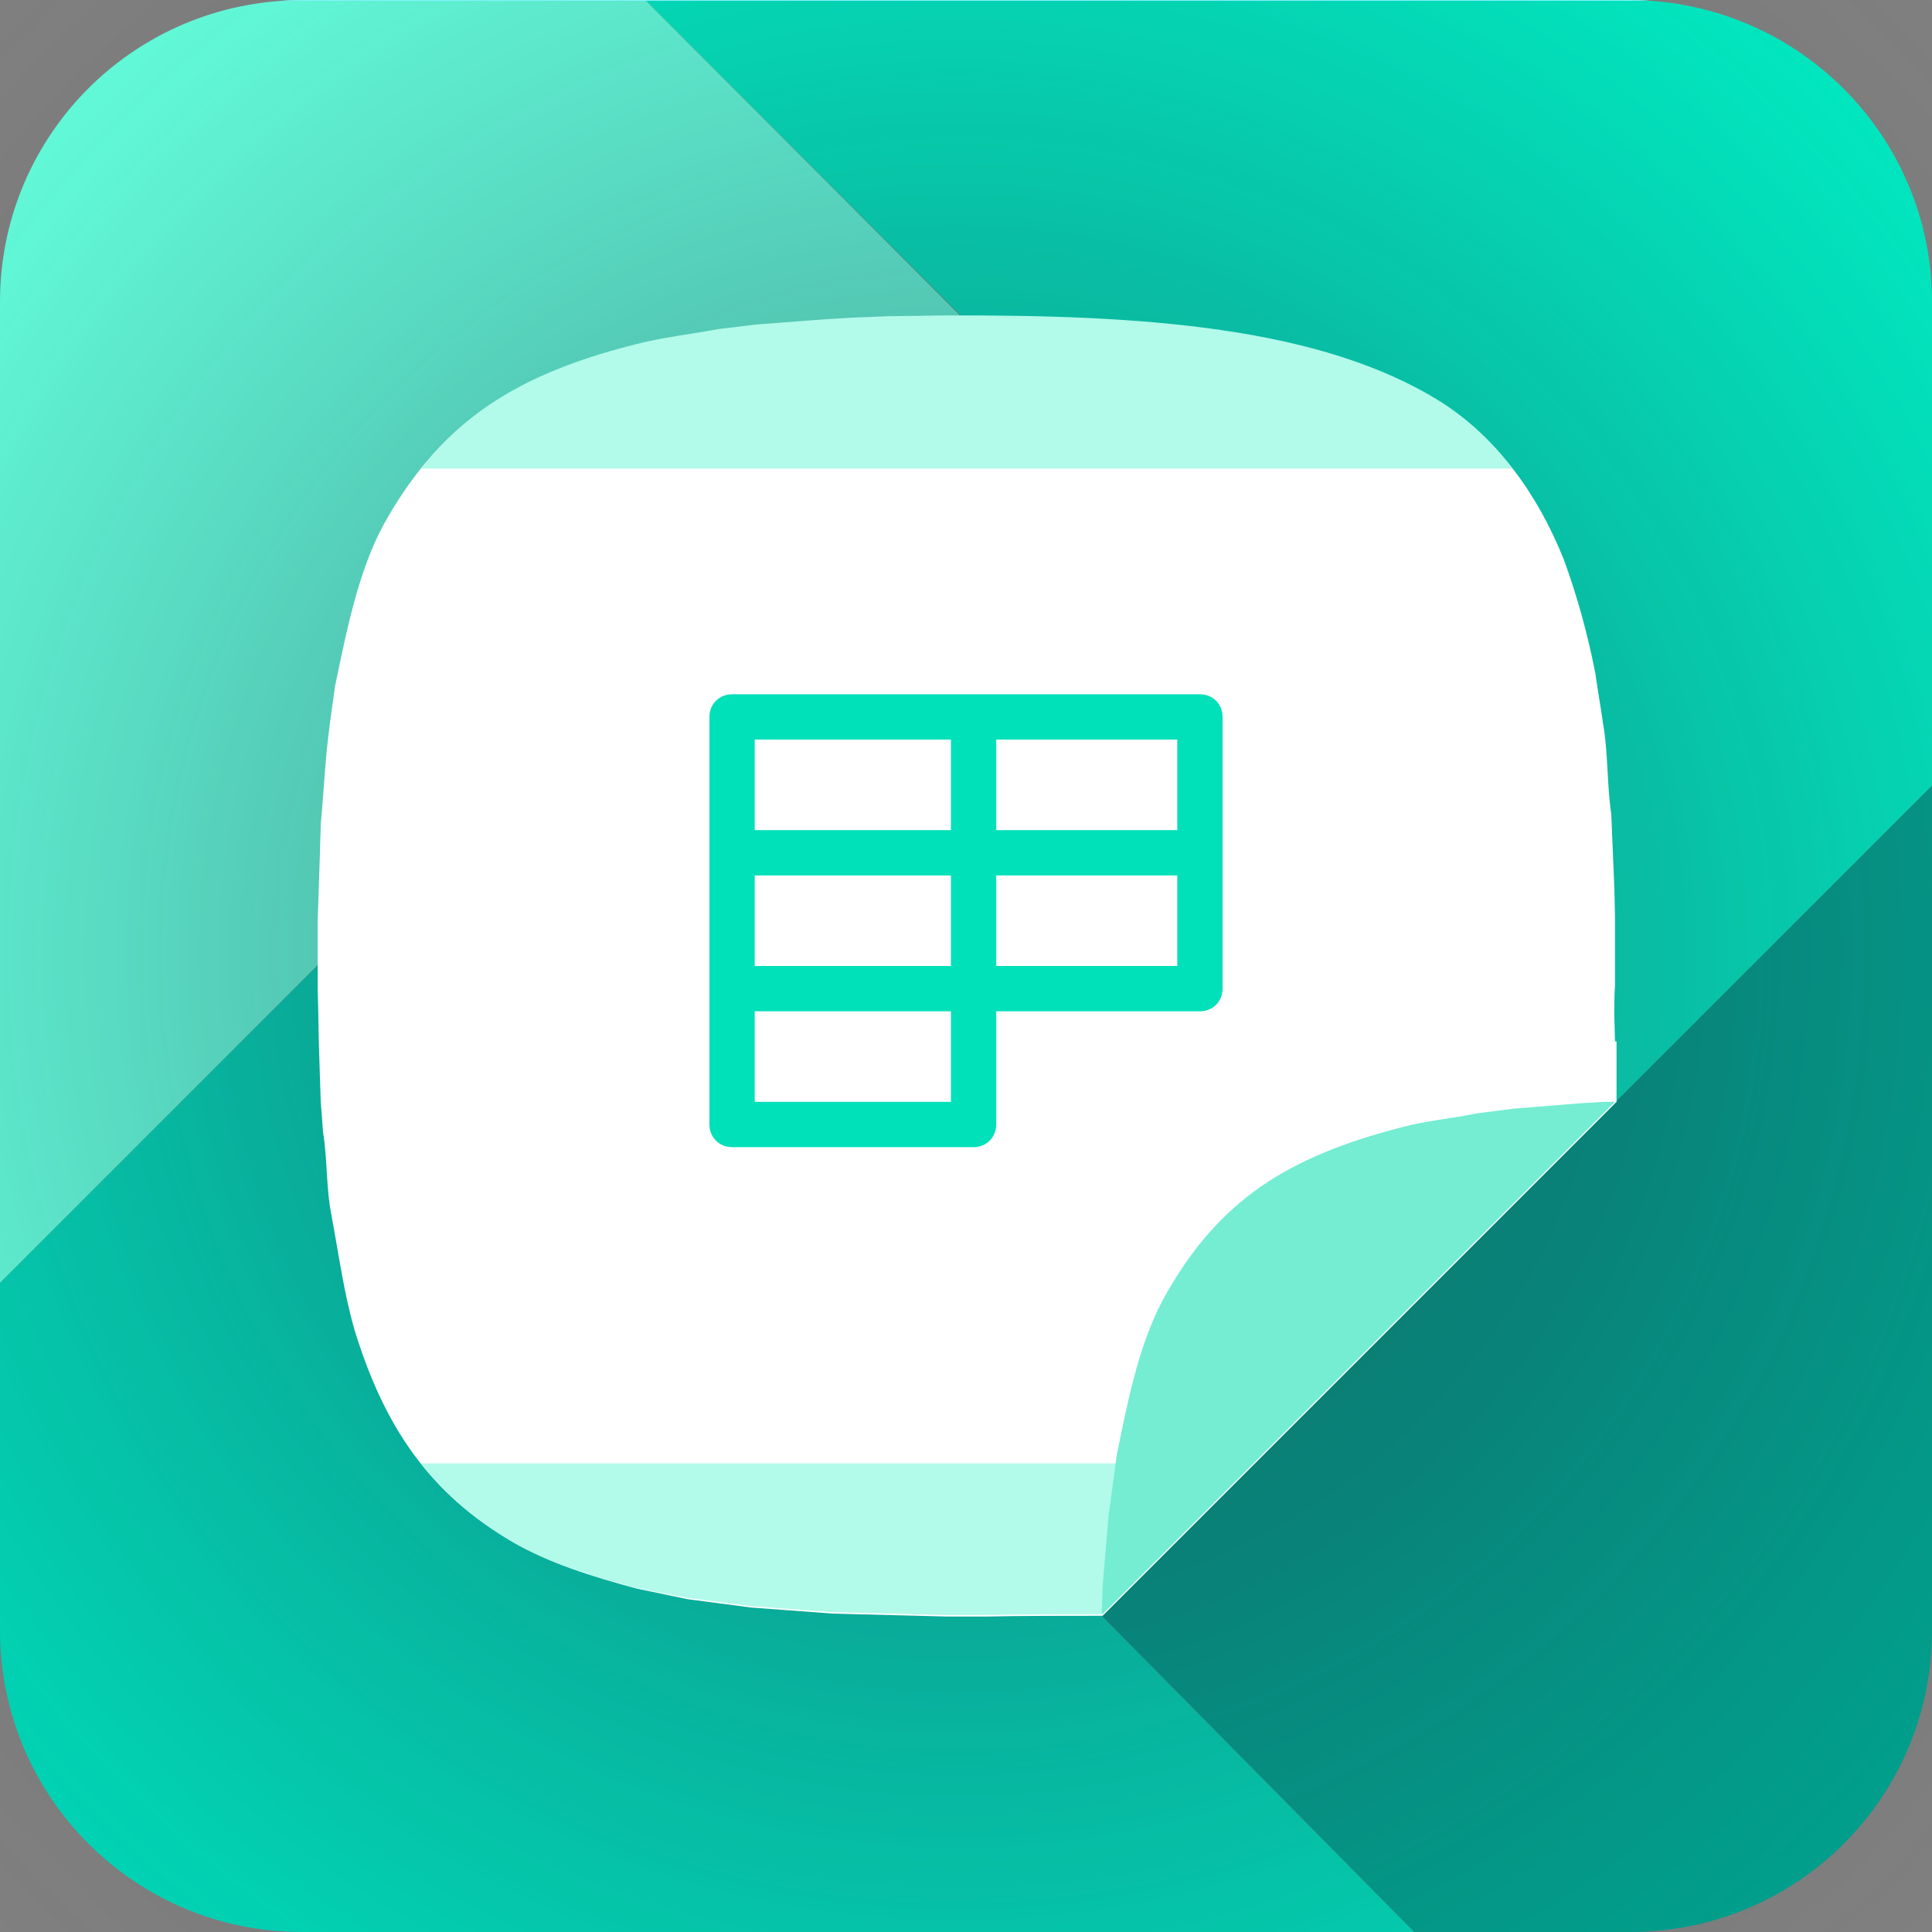 <?xml version="1.0" encoding="UTF-8"?> <svg xmlns="http://www.w3.org/2000/svg" width="25" height="25" viewBox="0 0 25 25" fill="none"><rect x="0" y="0" width="25" height="25" fill="#808080" stroke="none"/><path d="M17.959 9.609L12.891 14.668L16.699 18.467L25 10.166V3.848C24.971 1.816 23.379 0.146 21.348 0.01H8.359L17.959 9.609Z" fill="#00EBC2"></path><path d="M0 3.906V16.602L7.412 9.189L12.891 14.678L17.949 9.619L8.359 0.01H3.652C1.592 0.146 0 1.846 0 3.906Z" fill="#62FFDC"></path><path d="M14.258 20.908L16.699 18.467L12.9 14.668L7.412 9.189L0 16.602V21.094C0 23.252 1.748 25 3.906 25H18.301L14.258 20.908Z" fill="#00D7B6"></path><path d="M16.699 18.467L14.258 20.908L18.301 25H21.094C23.232 25 24.971 23.291 25 21.152V10.166L16.699 18.467Z" fill="#00A18D"></path><path opacity="0.79" d="M0 0H25V25H0V0Z" fill="url(#paint0_radial)"></path><path d="M21.348 0.01C21.27 0 21.182 0 21.094 0H3.906C3.818 0 3.73 0 3.643 0.01H21.348Z" fill="#86F2FF"></path><path fill-rule="evenodd" clip-rule="evenodd" d="M20.898 13.476C20.898 13.408 20.889 13.203 20.889 13.135C20.889 13.008 20.889 12.881 20.898 12.754V11.855L20.889 11.475L20.85 10.537C20.791 10.137 20.811 9.736 20.742 9.355C20.713 9.141 20.674 8.935 20.645 8.721C20.547 8.213 20.41 7.715 20.234 7.236C19.893 6.387 19.375 5.674 18.652 5.215C17.1 4.238 14.785 4.082 12.246 4.092L11.484 4.101L11.016 4.121L10.684 4.141L9.785 4.209L9.297 4.268C8.936 4.336 8.574 4.375 8.232 4.463C6.67 4.853 5.742 5.449 5.02 6.689C4.658 7.305 4.502 8.076 4.336 8.877C4.297 9.15 4.258 9.424 4.229 9.697C4.199 10.02 4.18 10.351 4.15 10.674C4.15 10.781 4.141 10.898 4.141 11.006C4.131 11.309 4.121 11.601 4.111 11.904V12.822C4.121 13.105 4.121 13.389 4.131 13.662L4.15 14.248C4.16 14.385 4.17 14.512 4.18 14.648C4.238 15 4.219 15.371 4.287 15.713C4.385 16.24 4.453 16.748 4.59 17.217C4.98 18.486 5.576 19.336 6.631 19.951C7.1 20.224 7.656 20.4 8.242 20.557L8.896 20.693L9.717 20.801L10.762 20.879L11.123 20.889L11.875 20.908L12.246 20.918H12.773C13.154 20.908 13.906 20.908 14.268 20.908L20.918 14.258V13.476H20.898Z" fill="white"></path><path fill-rule="evenodd" clip-rule="evenodd" d="M18.652 5.205C17.1 4.228 14.785 4.072 12.246 4.082L11.484 4.092L11.016 4.111L10.684 4.131L9.785 4.199L9.297 4.258C8.936 4.326 8.574 4.365 8.232 4.453C6.953 4.775 6.104 5.234 5.449 6.064H19.57C19.316 5.723 19.004 5.43 18.652 5.205ZM6.611 19.941C7.08 20.215 7.637 20.391 8.223 20.547L8.877 20.674L9.697 20.781L10.742 20.859L11.104 20.869L11.855 20.889L12.227 20.898H12.754C13.135 20.889 13.887 20.889 14.248 20.889L16.201 18.936H5.449C5.771 19.346 6.172 19.678 6.611 19.941Z" fill="#B2FAEA"></path><path fill-rule="evenodd" clip-rule="evenodd" d="M20.752 14.258L20.439 14.277L19.59 14.346L19.131 14.404C18.789 14.473 18.447 14.502 18.125 14.59C16.65 14.971 15.781 15.537 15.098 16.729C14.756 17.324 14.609 18.047 14.453 18.818C14.414 19.082 14.385 19.346 14.346 19.6L14.268 20.527L14.258 20.85V20.898L20.898 14.258H20.752Z" fill="#74EDD2"></path><path fill-rule="evenodd" clip-rule="evenodd" d="M15.527 8.984H9.473C9.307 8.984 9.18 9.111 9.18 9.277V14.551C9.18 14.717 9.307 14.844 9.473 14.844H12.598C12.764 14.844 12.891 14.717 12.891 14.551V13.086H15.527C15.693 13.086 15.82 12.959 15.82 12.793V9.277C15.82 9.111 15.693 8.984 15.527 8.984ZM12.305 14.258H9.766V13.086H12.305V14.258ZM12.305 12.5H9.766V11.328H12.305V12.5ZM12.305 10.742H9.766V9.57H12.305V10.742ZM15.234 12.5H12.891V11.328H15.234V12.5ZM15.234 10.742H12.891V9.57H15.234V10.742Z" fill="#00E0B9"></path><defs><radialGradient id="paint0_radial" cx="0" cy="0" r="1" gradientUnits="userSpaceOnUse" gradientTransform="translate(12.394 12.345) scale(17.5)"><stop stop-color="#00443C"></stop><stop offset="0.24" stop-color="#235138" stop-opacity="0.49"></stop><stop offset="0.48" stop-color="#261C38" stop-opacity="0.3"></stop><stop offset="0.86" stop-color="#302640" stop-opacity="0.05"></stop><stop offset="1" stop-color="#302640" stop-opacity="0"></stop></radialGradient></defs></svg> 